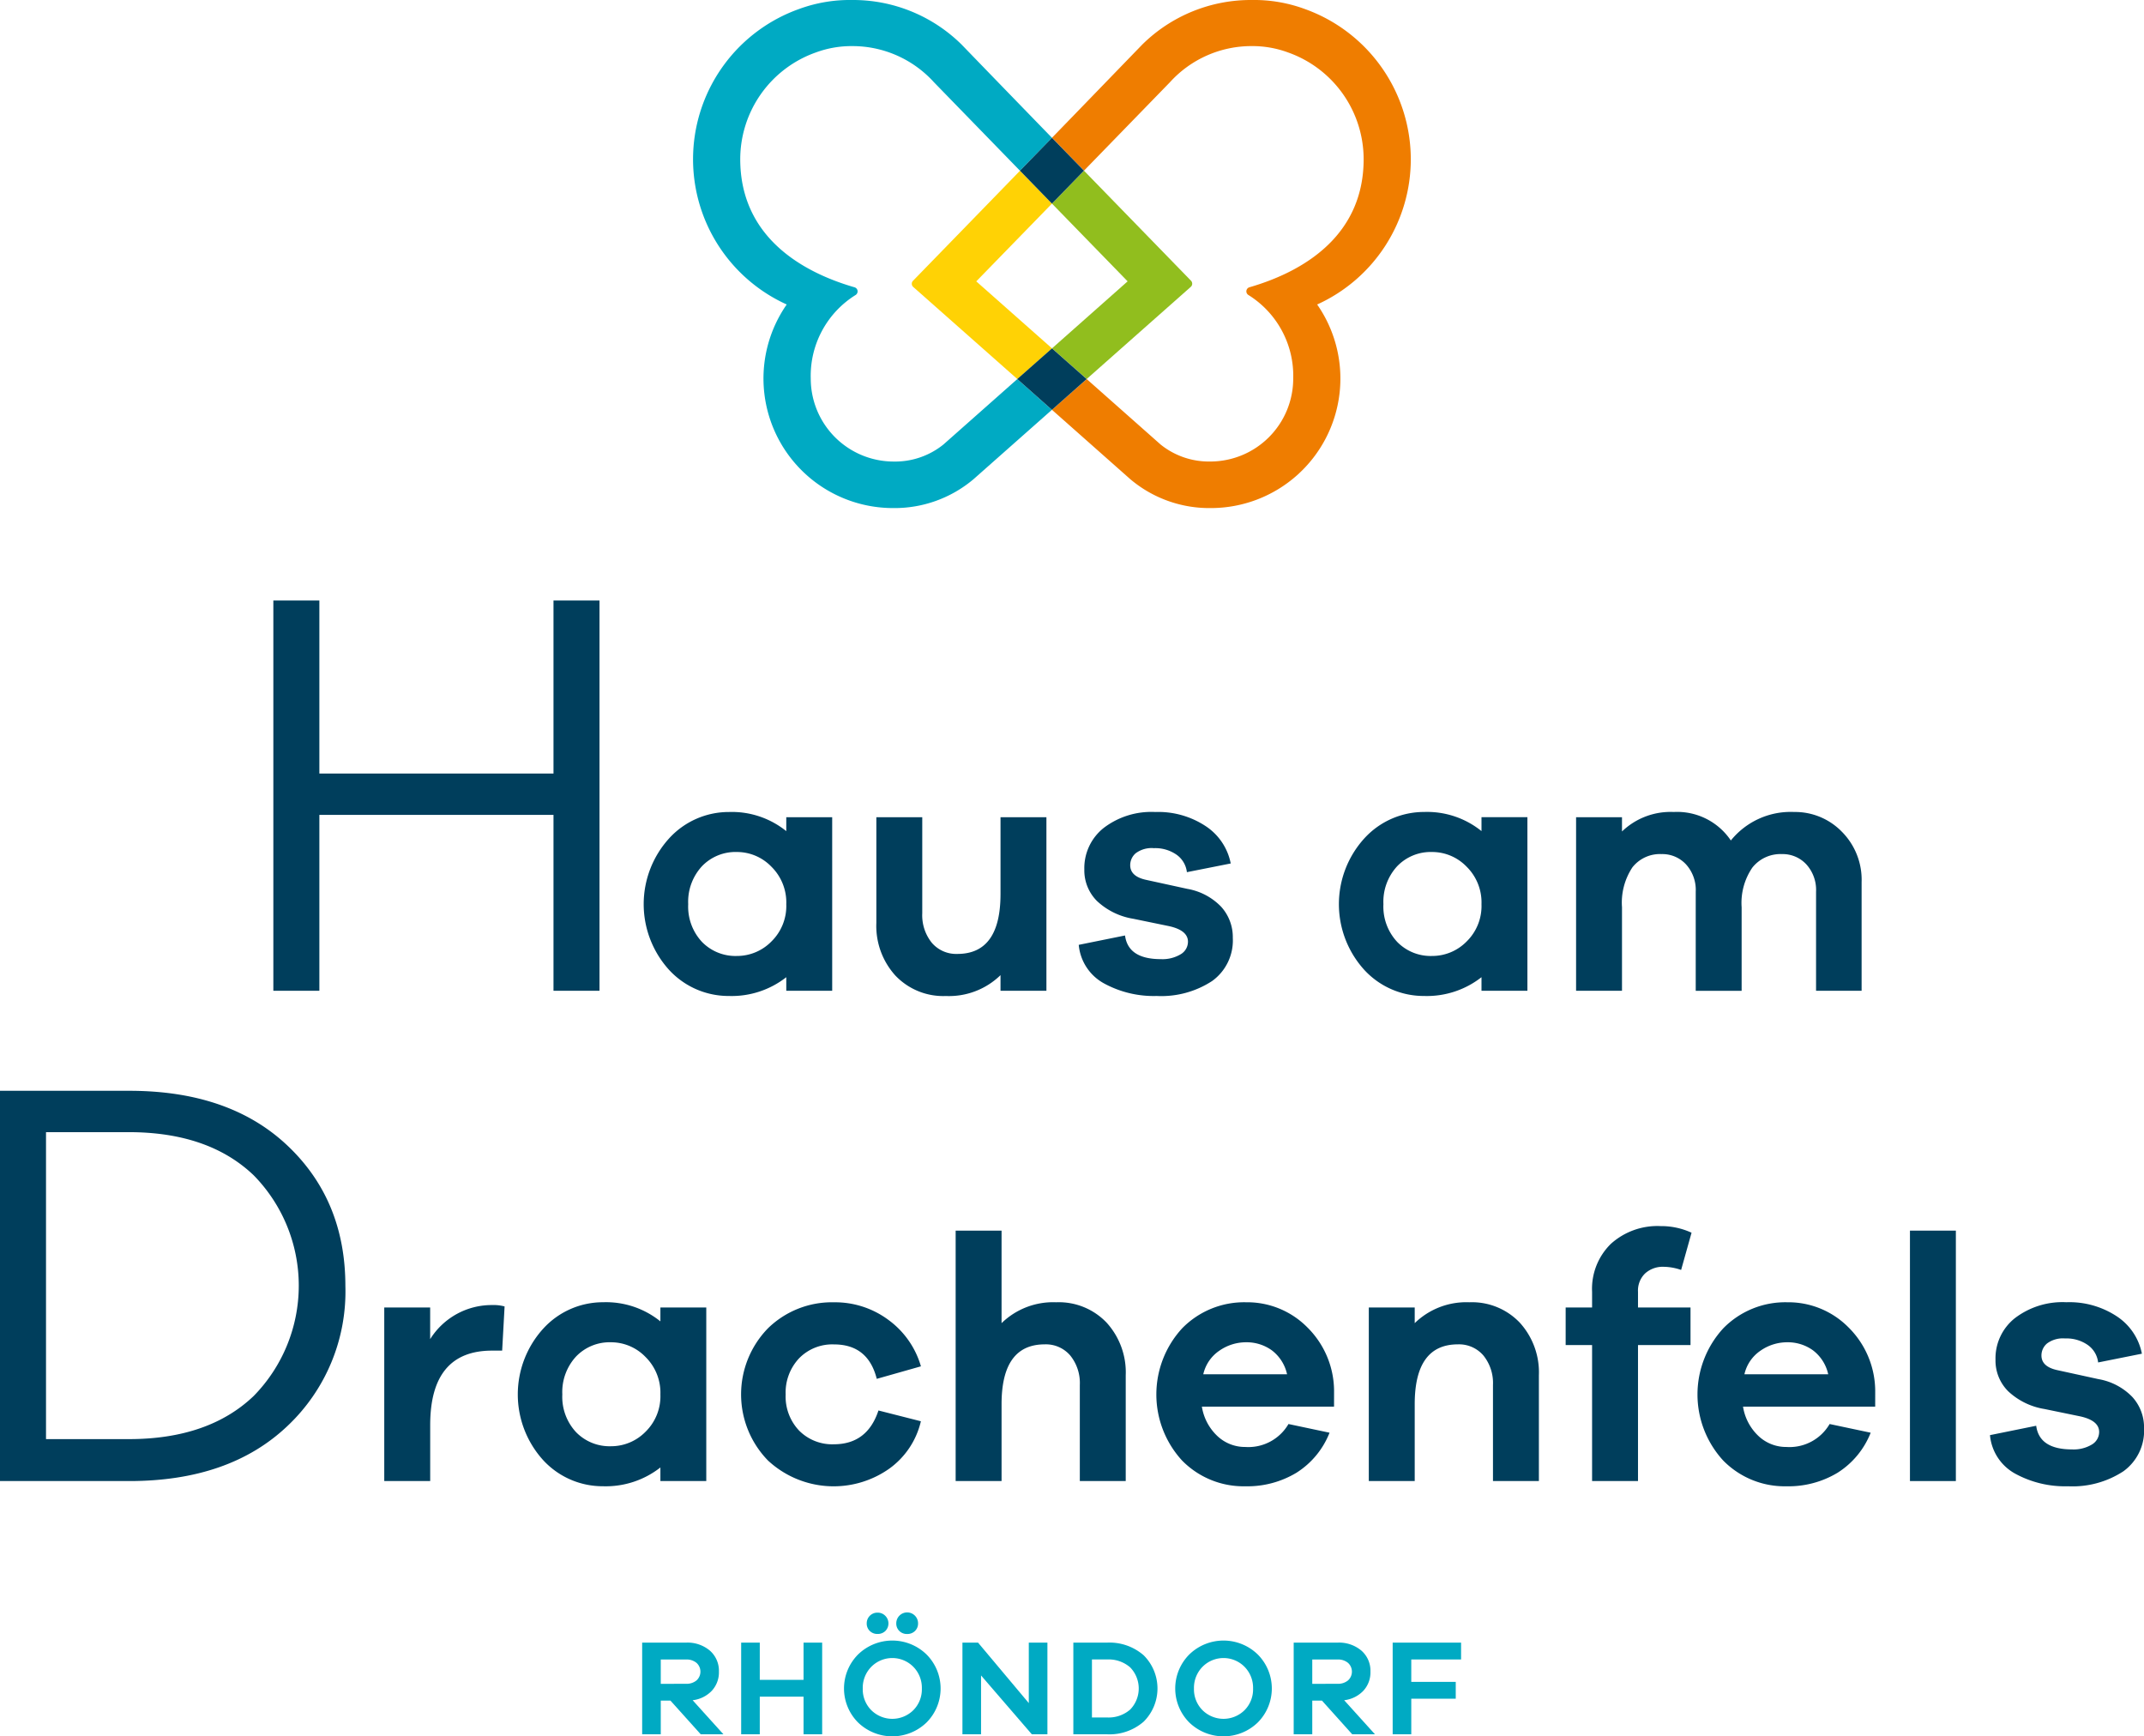 <svg xmlns="http://www.w3.org/2000/svg" viewBox="0 0 255.857 207.182">
  <defs>
    <style>
      .a {
        fill: #003e5c;
      }

      .b {
        fill: #00aac3;
      }

      .c {
        fill: #ffd205;
      }

      .d {
        fill: #ef7d00;
      }

      .e {
        fill: #91be1e;
      }
    </style>
  </defs>
  <title>3080 bad_honnef_Z_RGB</title>
  <g>
    <g>
      <path class="a" d="M77.658,118.222h-5.49V97.232H44.228v20.99H38.736V71.655h5.492V92.3h27.94V71.655h5.49Z" transform="translate(-6.116)"/>
      <path class="a" d="M105.427,118.222H99.948V116.6a10.56,10.56,0,0,1-6.847,2.241,9.638,9.638,0,0,1-7.139-3.113,11.667,11.667,0,0,1,.02-15.709A9.635,9.635,0,0,1,93.1,96.889a10.334,10.334,0,0,1,6.847,2.283v-1.66h5.479Zm-7.264-5.872a5.922,5.922,0,0,0,1.785-4.462,5.987,5.987,0,0,0-1.785-4.482,5.706,5.706,0,0,0-4.108-1.744,5.544,5.544,0,0,0-4.171,1.7,6.246,6.246,0,0,0-1.64,4.524,6.172,6.172,0,0,0,1.64,4.5,5.575,5.575,0,0,0,4.171,1.681A5.744,5.744,0,0,0,98.163,112.35Z" transform="translate(-6.116)"/>
      <path class="a" d="M130.992,118.222h-5.478v-1.867a8.813,8.813,0,0,1-6.517,2.49,7.877,7.877,0,0,1-6.018-2.428,8.813,8.813,0,0,1-2.283-6.288V97.512h5.479v11.455a5.231,5.231,0,0,0,1.141,3.528,3.823,3.823,0,0,0,3.051,1.328q5.146,0,5.147-7.139V97.512h5.478Z" transform="translate(-6.116)"/>
      <path class="a" d="M140.372,111.623q.372,2.823,4.274,2.823a4.223,4.223,0,0,0,2.367-.581,1.742,1.742,0,0,0,.871-1.495q0-1.37-2.283-1.867l-4.233-.872a8.265,8.265,0,0,1-4.338-2.117,5.17,5.17,0,0,1-1.514-3.776,6.117,6.117,0,0,1,2.3-4.939,9.352,9.352,0,0,1,6.163-1.91,10.268,10.268,0,0,1,6.039,1.7,6.911,6.911,0,0,1,2.968,4.441l-5.23,1.038a2.973,2.973,0,0,0-1.224-2.076,4.436,4.436,0,0,0-2.719-.788,3.169,3.169,0,0,0-2.158.6,1.871,1.871,0,0,0-.664,1.432q0,1.328,1.868,1.743l4.939,1.079a7.349,7.349,0,0,1,4.047,2.137,5.391,5.391,0,0,1,1.389,3.715,5.959,5.959,0,0,1-2.468,5.146,11.078,11.078,0,0,1-6.621,1.785,12.381,12.381,0,0,1-6.308-1.515,5.834,5.834,0,0,1-2.988-4.586Z" transform="translate(-6.116)"/>
      <path class="a" d="M188.391,118.222h-5.479V116.6a10.564,10.564,0,0,1-6.849,2.241,9.642,9.642,0,0,1-7.138-3.113,11.668,11.668,0,0,1,.021-15.709,9.633,9.633,0,0,1,7.117-3.134,10.334,10.334,0,0,1,6.849,2.283v-1.66h5.479Zm-7.263-5.872a5.929,5.929,0,0,0,1.784-4.462,5.994,5.994,0,0,0-1.784-4.482,5.71,5.71,0,0,0-4.109-1.744,5.542,5.542,0,0,0-4.171,1.7,6.246,6.246,0,0,0-1.64,4.524,6.172,6.172,0,0,0,1.64,4.5,5.574,5.574,0,0,0,4.171,1.681A5.748,5.748,0,0,0,181.128,112.35Z" transform="translate(-6.116)"/>
      <path class="a" d="M225.909,99.235a8.134,8.134,0,0,1,2.365,6.038v12.949h-5.436V106.394a4.54,4.54,0,0,0-1.162-3.258,3.841,3.841,0,0,0-2.905-1.225,4.284,4.284,0,0,0-3.528,1.6,7.458,7.458,0,0,0-1.287,4.753v9.96h-5.478V106.394a4.536,4.536,0,0,0-1.163-3.258,3.84,3.84,0,0,0-2.905-1.225,4.188,4.188,0,0,0-3.486,1.578,7.626,7.626,0,0,0-1.245,4.773v9.96H194.2V97.512h5.479v1.7a8.357,8.357,0,0,1,6.183-2.325,7.719,7.719,0,0,1,6.807,3.4,9.166,9.166,0,0,1,7.555-3.4A7.784,7.784,0,0,1,225.909,99.235Z" transform="translate(-6.116)"/>
      <path class="a" d="M21.546,130.155q11.955,0,18.87,6.533t6.916,16.751a22.051,22.051,0,0,1-6.916,16.716q-6.915,6.567-18.87,6.567H6.116V130.155Zm-.069,41.563q9.521,0,14.908-5.143a18.8,18.8,0,0,0,0-26.342Q31,135.09,21.477,135.09h-9.87v36.628Z" transform="translate(-6.116)"/>
      <path class="a" d="M66.332,155.887l-.29,5.271h-1.2q-7.387,0-7.388,8.882v6.682H51.972v-20.71H57.45v3.777a8.656,8.656,0,0,1,7.43-4.068A4.869,4.869,0,0,1,66.332,155.887Z" transform="translate(-6.116)"/>
      <path class="a" d="M90.4,176.722H84.925V175.1a10.565,10.565,0,0,1-6.848,2.241,9.641,9.641,0,0,1-7.139-3.113,11.666,11.666,0,0,1,.021-15.709,9.632,9.632,0,0,1,7.118-3.134,10.336,10.336,0,0,1,6.848,2.283v-1.66H90.4ZM83.14,170.85a5.926,5.926,0,0,0,1.785-4.462,5.991,5.991,0,0,0-1.785-4.482,5.709,5.709,0,0,0-4.109-1.744,5.545,5.545,0,0,0-4.171,1.7,6.249,6.249,0,0,0-1.639,4.524,6.176,6.176,0,0,0,1.639,4.5,5.577,5.577,0,0,0,4.171,1.681A5.746,5.746,0,0,0,83.14,170.85Z" transform="translate(-6.116)"/>
      <path class="a" d="M110.948,168.3l5.063,1.287a9.653,9.653,0,0,1-3.756,5.644,11.516,11.516,0,0,1-14.484-.954,11.3,11.3,0,0,1,0-15.792,10.918,10.918,0,0,1,7.865-3.093,10.661,10.661,0,0,1,6.5,2.1,10.44,10.44,0,0,1,3.88,5.54l-5.271,1.494q-1.036-4.109-5.1-4.109a5.528,5.528,0,0,0-4.172,1.661,5.959,5.959,0,0,0-1.6,4.316,5.89,5.89,0,0,0,1.6,4.3,5.565,5.565,0,0,0,4.172,1.639Q109.62,172.323,110.948,168.3Z" transform="translate(-6.116)"/>
      <path class="a" d="M138.173,157.818a8.809,8.809,0,0,1,2.283,6.287v12.617h-5.478V165.267a5.223,5.223,0,0,0-1.142-3.527,3.819,3.819,0,0,0-3.051-1.329q-5.147,0-5.146,7.139v9.172H120.16V146.84h5.479v11.04a8.813,8.813,0,0,1,6.516-2.491A7.873,7.873,0,0,1,138.173,157.818Z" transform="translate(-6.116)"/>
      <path class="a" d="M165.315,167.841H149.544a6.13,6.13,0,0,0,1.848,3.507,4.8,4.8,0,0,0,3.34,1.307,5.537,5.537,0,0,0,5.147-2.739l4.9,1.037a9.959,9.959,0,0,1-3.943,4.773,11.349,11.349,0,0,1-6.1,1.619,10.269,10.269,0,0,1-7.553-3.071,11.656,11.656,0,0,1,.02-15.792,10.351,10.351,0,0,1,7.616-3.093,10.087,10.087,0,0,1,7.285,2.968,10.727,10.727,0,0,1,3.215,7.616Zm-13.674-6.683a4.635,4.635,0,0,0-1.931,2.823h10a4.894,4.894,0,0,0-1.826-2.864,5.131,5.131,0,0,0-3.072-.955A5.559,5.559,0,0,0,151.641,161.158Z" transform="translate(-6.116)"/>
      <path class="a" d="M187.478,157.818a8.809,8.809,0,0,1,2.283,6.287v12.617h-5.479V165.267a5.228,5.228,0,0,0-1.141-3.527,3.821,3.821,0,0,0-3.051-1.329q-5.147,0-5.147,7.139v9.172h-5.478v-20.71h5.478v1.868a8.815,8.815,0,0,1,6.517-2.491A7.875,7.875,0,0,1,187.478,157.818Z" transform="translate(-6.116)"/>
      <path class="a" d="M207.856,156.012v4.482h-6.267v16.228H196.11V160.494h-3.154v-4.482h3.154v-1.868a7.5,7.5,0,0,1,2.242-5.727,8.289,8.289,0,0,1,5.934-2.117,8.673,8.673,0,0,1,3.694.789l-1.245,4.441a6.593,6.593,0,0,0-2.075-.374,3.138,3.138,0,0,0-2.221.789,2.848,2.848,0,0,0-.85,2.2v1.868Z" transform="translate(-6.116)"/>
      <path class="a" d="M229.894,167.841H214.122a6.123,6.123,0,0,0,1.847,3.507,4.8,4.8,0,0,0,3.341,1.307,5.536,5.536,0,0,0,5.146-2.739l4.9,1.037a9.975,9.975,0,0,1-3.943,4.773,11.356,11.356,0,0,1-6.1,1.619,10.269,10.269,0,0,1-7.554-3.071,11.658,11.658,0,0,1,.02-15.792,10.352,10.352,0,0,1,7.617-3.093,10.085,10.085,0,0,1,7.284,2.968,10.736,10.736,0,0,1,3.217,7.616Zm-13.676-6.683a4.63,4.63,0,0,0-1.93,2.823h10a4.889,4.889,0,0,0-1.826-2.864,5.13,5.13,0,0,0-3.071-.955A5.56,5.56,0,0,0,216.218,161.158Z" transform="translate(-6.116)"/>
      <path class="a" d="M234.043,176.722V146.84h5.478v29.882Z" transform="translate(-6.116)"/>
      <path class="a" d="M249.108,170.123q.372,2.823,4.275,2.823a4.222,4.222,0,0,0,2.366-.581,1.742,1.742,0,0,0,.871-1.5q0-1.37-2.283-1.867l-4.233-.872a8.261,8.261,0,0,1-4.337-2.117,5.167,5.167,0,0,1-1.515-3.776,6.118,6.118,0,0,1,2.3-4.939,9.352,9.352,0,0,1,6.163-1.91,10.27,10.27,0,0,1,6.039,1.7,6.919,6.919,0,0,1,2.968,4.441L256.5,162.57a2.966,2.966,0,0,0-1.224-2.076,4.435,4.435,0,0,0-2.718-.788,3.167,3.167,0,0,0-2.158.6,1.869,1.869,0,0,0-.665,1.432q0,1.327,1.869,1.743l4.938,1.079a7.345,7.345,0,0,1,4.047,2.137,5.388,5.388,0,0,1,1.39,3.715,5.96,5.96,0,0,1-2.469,5.146,11.076,11.076,0,0,1-6.62,1.785,12.382,12.382,0,0,1-6.309-1.515,5.834,5.834,0,0,1-2.988-4.586Z" transform="translate(-6.116)"/>
    </g>
    <g>
      <path class="b" d="M89.737,206.937l-3.609-4.016H84.969v4.016h-2.22V196H87.99a4.129,4.129,0,0,1,2.841.955,3.192,3.192,0,0,1,1.078,2.507,3.228,3.228,0,0,1-.85,2.285,3.753,3.753,0,0,1-2.285,1.127l3.673,4.065Zm-1.747-6.024a1.853,1.853,0,0,0,1.241-.4,1.407,1.407,0,0,0,0-2.1,1.858,1.858,0,0,0-1.241-.4H84.969v2.906Z" transform="translate(-6.116)"/>
      <path class="b" d="M104.23,206.937h-2.221v-4.489H96.785v4.489H94.564V196h2.221v4.441h5.224V196h2.221Z" transform="translate(-6.116)"/>
      <path class="b" d="M116.691,197.419a5.746,5.746,0,0,1,0,8.106,5.877,5.877,0,0,1-8.181,0,5.746,5.746,0,0,1,0-8.106,5.855,5.855,0,0,1,8.181,0Zm-1.584,6.645a3.516,3.516,0,0,0,1.02-2.58,3.57,3.57,0,0,0-1.02-2.6,3.529,3.529,0,0,0-5.013,0,3.574,3.574,0,0,0-1.02,2.6,3.52,3.52,0,0,0,1.02,2.58,3.567,3.567,0,0,0,5.013,0Zm-5.192-9.453a1.223,1.223,0,0,1-.368-.915,1.269,1.269,0,0,1,1.29-1.273,1.253,1.253,0,0,1,.931.383,1.283,1.283,0,0,1,.008,1.8,1.289,1.289,0,0,1-.939.359A1.267,1.267,0,0,1,109.915,194.611Zm3.526,0a1.23,1.23,0,0,1-.367-.915,1.3,1.3,0,0,1,2.6,0,1.227,1.227,0,0,1-.368.915,1.285,1.285,0,0,1-.938.359A1.269,1.269,0,0,1,113.441,194.611Z" transform="translate(-6.116)"/>
      <path class="b" d="M131.11,206.937h-1.861l-6.058-7.02v7.02H120.97V196h1.862l6.057,7.217V196h2.221Z" transform="translate(-6.116)"/>
      <path class="b" d="M138.237,196a6.2,6.2,0,0,1,4.36,1.511,5.579,5.579,0,0,1,0,7.918,6.2,6.2,0,0,1-4.36,1.51h-4.032V196Zm0,8.931a3.916,3.916,0,0,0,2.743-.938,3.608,3.608,0,0,0,0-5.046,3.916,3.916,0,0,0-2.743-.938h-1.812v6.922Z" transform="translate(-6.116)"/>
      <path class="b" d="M156.217,197.419a5.746,5.746,0,0,1,0,8.106,5.877,5.877,0,0,1-8.181,0,5.746,5.746,0,0,1,0-8.106,5.855,5.855,0,0,1,8.181,0Zm-1.584,6.645a3.52,3.52,0,0,0,1.02-2.58,3.574,3.574,0,0,0-1.02-2.6,3.529,3.529,0,0,0-5.013,0,3.57,3.57,0,0,0-1.02,2.6,3.516,3.516,0,0,0,1.02,2.58,3.567,3.567,0,0,0,5.013,0Z" transform="translate(-6.116)"/>
      <path class="b" d="M167.484,206.937l-3.608-4.016h-1.159v4.016H160.5V196h5.241a4.129,4.129,0,0,1,2.841.955,3.189,3.189,0,0,1,1.078,2.507,3.228,3.228,0,0,1-.849,2.285,3.756,3.756,0,0,1-2.286,1.127l3.673,4.065Zm-1.747-6.024a1.856,1.856,0,0,0,1.242-.4,1.409,1.409,0,0,0,0-2.1,1.861,1.861,0,0,0-1.242-.4h-3.02v2.906Z" transform="translate(-6.116)"/>
      <path class="b" d="M174.532,200.684h5.307v2.008h-5.307v4.245h-2.22V196h8.164v2.009h-5.944Z" transform="translate(-6.116)"/>
    </g>
    <g>
      <path class="c" d="M122.62,33.572l9.033-9.276,0,0-3.814-3.924,0,0,0,0c-6.3,6.487-11.807,12.141-12.776,13.137a.509.509,0,0,0,.032.728l12.426,10.992,4.14-3.657,0,0Z" transform="translate(-6.116)"/>
      <path class="d" d="M174.475,19A19.059,19.059,0,0,0,161.864,1.088,17.573,17.573,0,0,0,155.475,0a18.423,18.423,0,0,0-13.049,5.321c-3.1,3.2-6.938,7.174-10.767,11.117l0,0,3.818,3.922L145.735,9.809A13.121,13.121,0,0,1,155.477,5.5a12.258,12.258,0,0,1,4.335.753,13.523,13.523,0,0,1,9.036,12.733c0,8.661-6.447,13.2-13.609,15.286a.507.507,0,0,0-.387.494.517.517,0,0,0,.229.424,11.355,11.355,0,0,1,5.363,9.978,9.9,9.9,0,0,1-9.9,9.9,9.184,9.184,0,0,1-5.93-2.031L135.8,45.232l0,0,0,0L131.655,48.9l0,0L141,57.176a14.594,14.594,0,0,0,9.627,3.447A15.457,15.457,0,0,0,163.3,36.332,19.02,19.02,0,0,0,174.475,19Z" transform="translate(-6.116)"/>
      <path class="e" d="M131.655,24.294l0,0,9.028,9.276-9.022,7.994,0,0,4.138,3.659,12.42-10.994a.509.509,0,0,0,.032-.728L135.477,20.37l0,0,0,0Z" transform="translate(-6.116)"/>
      <path class="b" d="M127.519,45.231l0,0,0,0-8.821,7.81a9.184,9.184,0,0,1-5.93,2.031,9.9,9.9,0,0,1-9.9-9.9,11.355,11.355,0,0,1,5.362-9.979.517.517,0,0,0,.229-.425.506.506,0,0,0-.387-.493C100.9,32.19,94.453,27.648,94.453,18.987a13.523,13.523,0,0,1,9.036-12.733,12.26,12.26,0,0,1,4.336-.753,13.117,13.117,0,0,1,9.741,4.308l10.269,10.559,3.82-3.924,0,0c-3.83-3.943-7.679-7.913-10.776-11.117A18.422,18.422,0,0,0,107.826,0a17.6,17.6,0,0,0-6.389,1.087A19.026,19.026,0,0,0,100,36.332a15.457,15.457,0,0,0,12.667,24.291,14.6,14.6,0,0,0,9.628-3.447l9.354-8.277,0,0Z" transform="translate(-6.116)"/>
      <polygon class="a" points="121.721 20.37 125.534 24.294 125.537 24.296 125.539 24.294 129.352 20.37 129.357 20.366 125.539 16.444 121.719 20.368 121.721 20.37"/>
      <polygon class="a" points="129.675 45.231 129.677 45.229 125.539 41.57 121.398 45.227 121.403 45.231 125.534 48.897 125.537 48.899 125.539 48.897 129.675 45.231"/>
    </g>
  </g>
</svg>
